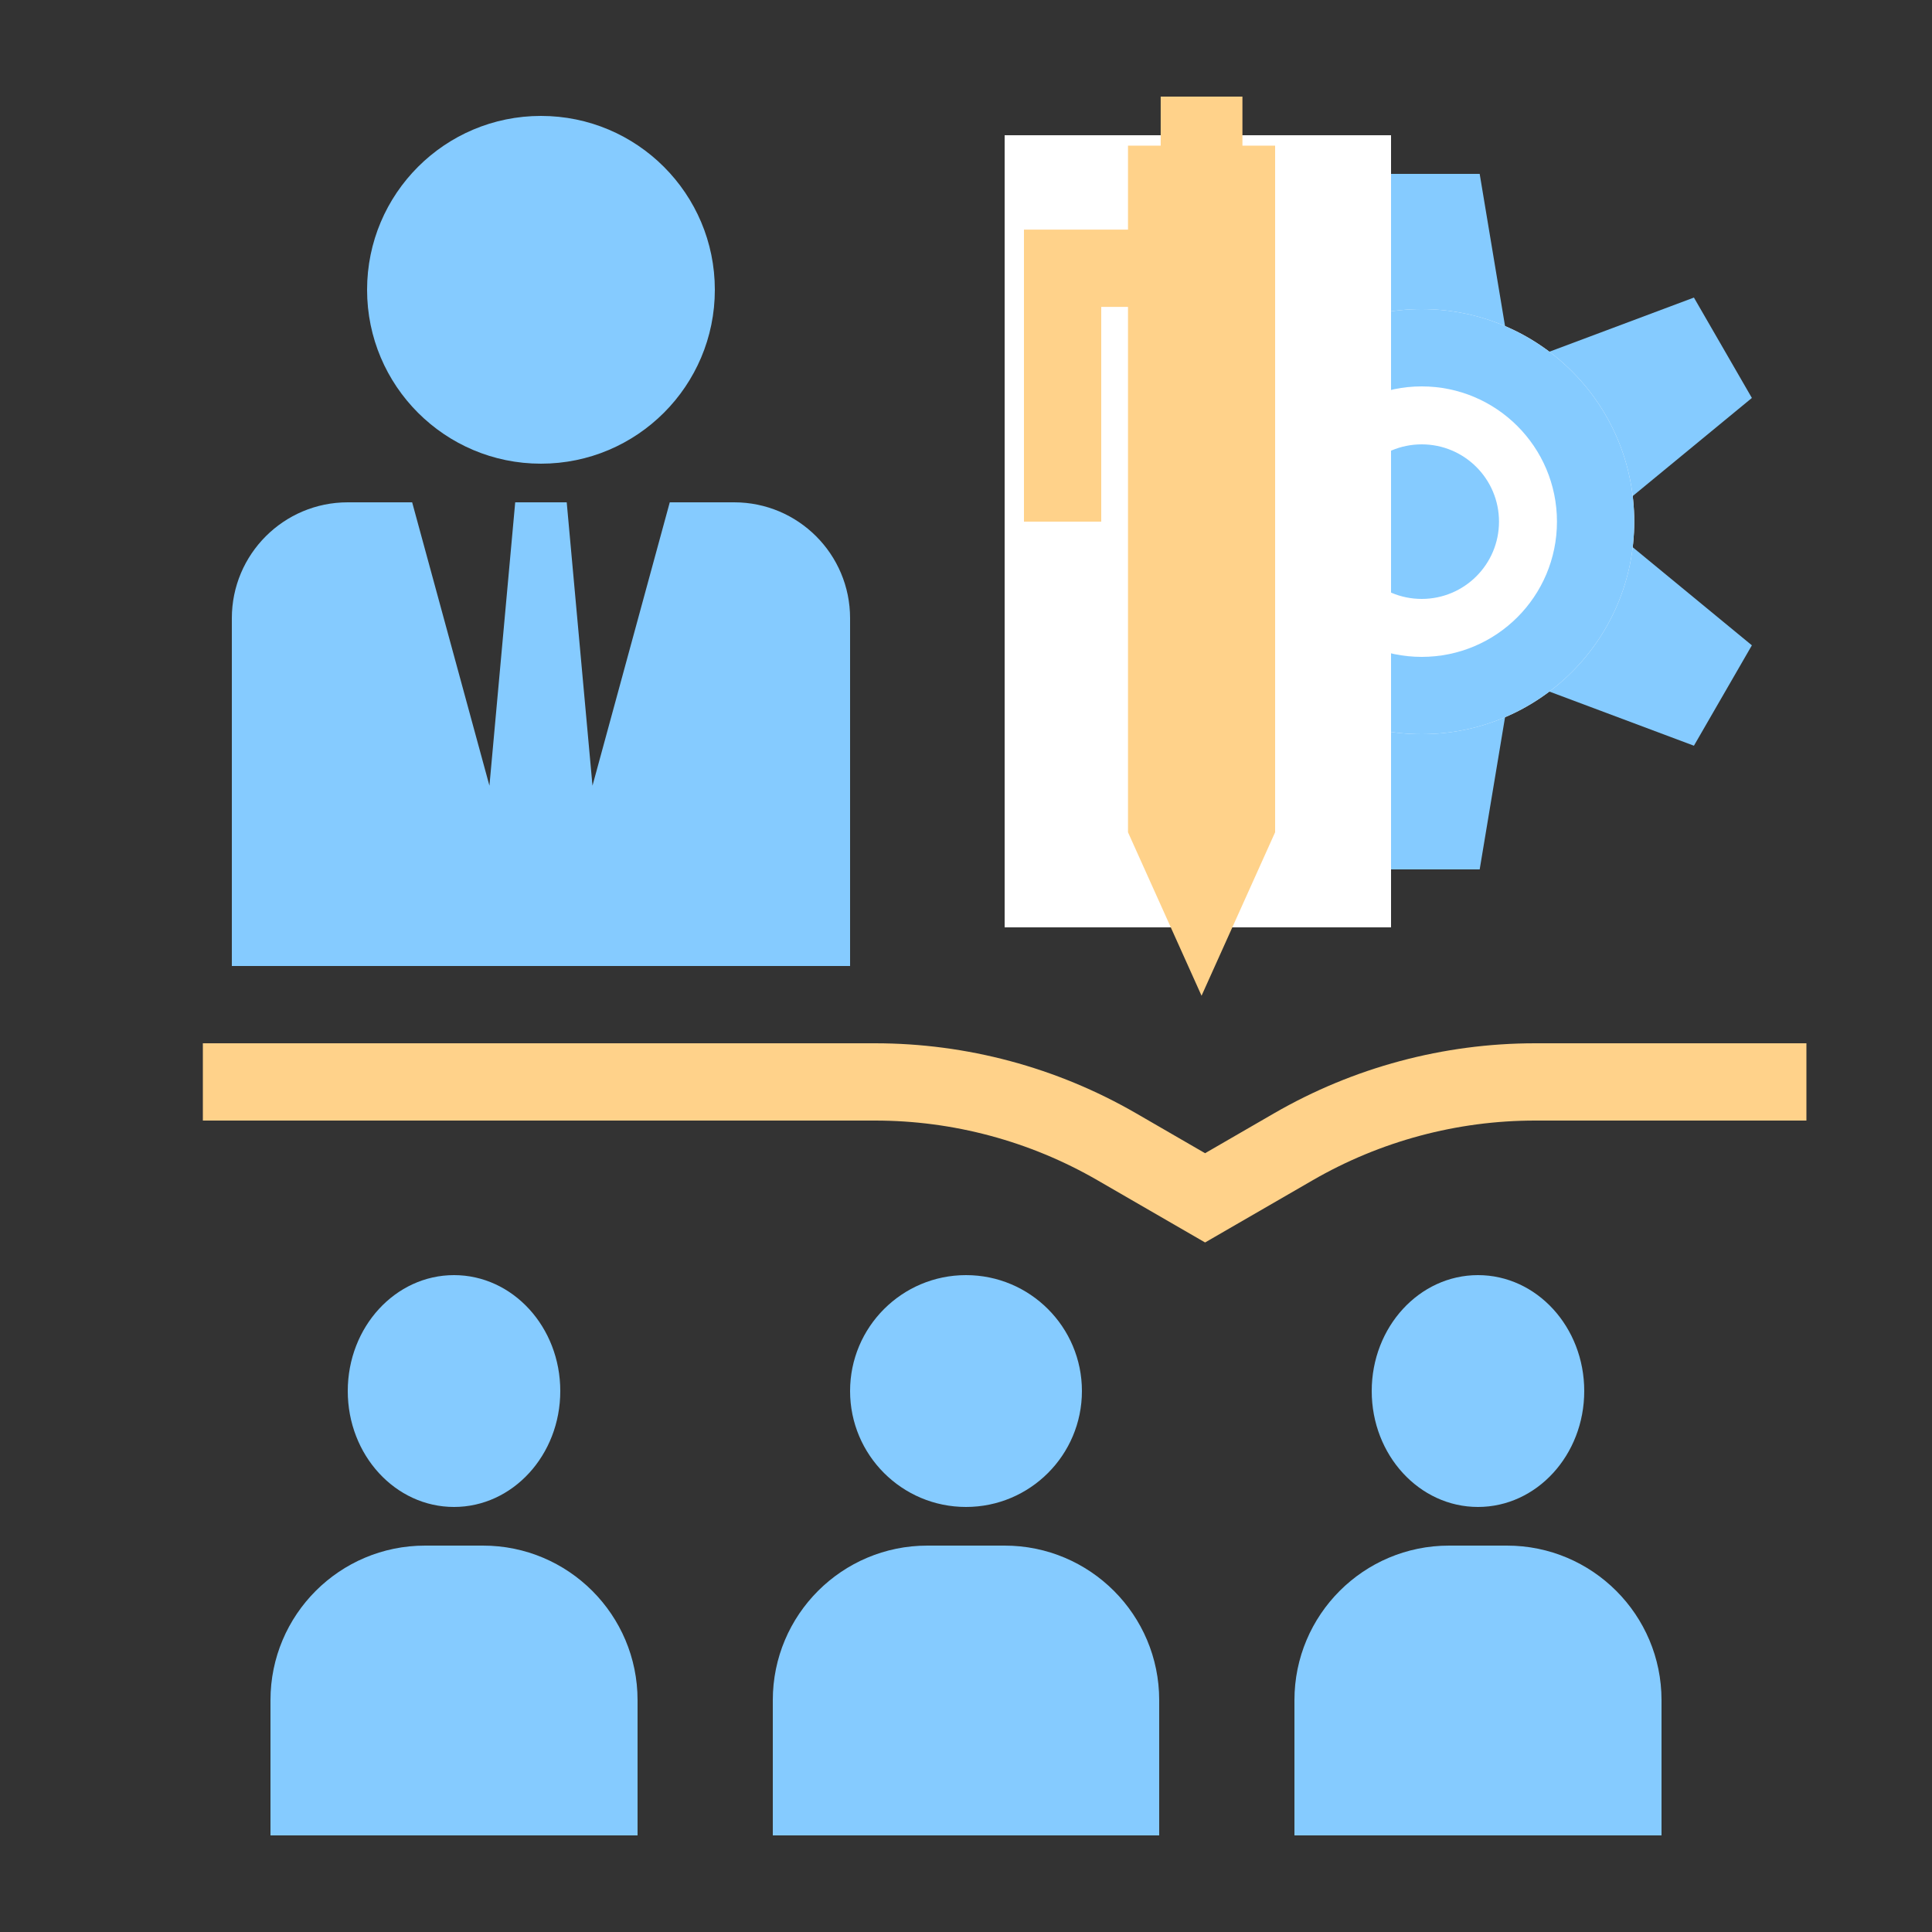 <svg width="100" height="100" viewBox="0 0 100 100" fill="none" xmlns="http://www.w3.org/2000/svg">
<rect x="0" y="0" width="100" height="100" fill="#333333" stroke="none"/>
<path d="M12 32C12 28.686 14.686 26 18 26H21.333L25.333 40.667L26.667 26H28H29.333L30.667 40.667L34.667 26H38C41.314 26 44 28.686 44 32V32V38V50H12V38V32V32Z" fill="#85CBFF"/>
<path d="M37 15C37 19.971 32.971 24 28 24C23.029 24 19 19.971 19 15C19 10.029 23.029 6 28 6C32.971 6 37 10.029 37 15Z" fill="#85CBFF"/>
<path d="M67 88C67 83.582 70.582 80 75 80H78C82.418 80 86 83.582 86 88V95H67V88Z" fill="#85CBFF"/>
<path d="M14 88C14 83.582 17.582 80 22 80H25C29.418 80 33 83.582 33 88V95H14V88Z" fill="#85CBFF"/>
<path d="M29 72C29 75.314 26.538 78 23.5 78C20.462 78 18 75.314 18 72C18 68.686 20.462 66 23.5 66C26.538 66 29 68.686 29 72Z" fill="#85CBFF"/>
<path d="M40 88C40 83.582 43.582 80 48 80H52C56.418 80 60 83.582 60 88V95H40V88Z" fill="#85CBFF"/>
<path d="M56 72C56 75.314 53.314 78 50 78C46.686 78 44 75.314 44 72C44 68.686 46.686 66 50 66C53.314 66 56 68.686 56 72Z" fill="#85CBFF"/>
<path d="M82 72C82 75.314 79.538 78 76.5 78C73.462 78 71 75.314 71 72C71 68.686 73.462 66 76.5 66C79.538 66 82 68.686 82 72Z" fill="#85CBFF"/>
<path d="M70.588 9H76.588L79.588 27L76.588 45H70.588L67.588 27L70.588 9Z" fill="#85CBFF"/>
<path d="M87.677 15.402L90.677 20.598L76.588 32.196L59.5 38.598L56.5 33.402L70.588 21.804L87.677 15.402Z" fill="#85CBFF"/>
<path d="M59.5 15.402L56.5 20.598L70.588 32.196L87.677 38.598L90.677 33.402L76.588 21.804L59.5 15.402Z" fill="#85CBFF"/>
<path d="M84.588 27C84.588 33.075 79.664 38 73.588 38C67.513 38 62.589 33.075 62.589 27C62.589 20.925 67.513 16 73.588 16C79.664 16 84.588 20.925 84.588 27Z" fill="white"/>
<path fill-rule="evenodd" clip-rule="evenodd" d="M73.588 34C77.454 34 80.588 30.866 80.588 27C80.588 23.134 77.454 20 73.588 20C69.722 20 66.588 23.134 66.588 27C66.588 30.866 69.722 34 73.588 34ZM73.588 38C79.664 38 84.588 33.075 84.588 27C84.588 20.925 79.664 16 73.588 16C67.513 16 62.589 20.925 62.589 27C62.589 33.075 67.513 38 73.588 38Z" fill="#85CBFF"/>
<path d="M77.588 27C77.588 29.209 75.798 31 73.588 31C71.379 31 69.588 29.209 69.588 27C69.588 24.791 71.379 23 73.588 23C75.798 23 77.588 24.791 77.588 27Z" fill="#85CBFF"/>
<path d="M52 7H72V48H52V7Z" fill="white"/>
<path d="M66 43.078L62.192 51.539L58.385 43.078L58.385 7.539H66V43.078Z" fill="#FFD28A"/>
<path d="M64.308 11.77H60.077V5H64.308V11.77Z" fill="#FFD28A"/>
<path fill-rule="evenodd" clip-rule="evenodd" d="M53 27V11.885H60.5V15.885H57V27H53Z" fill="#FFD28A"/>
<path fill-rule="evenodd" clip-rule="evenodd" d="M45.292 58H10.5V54H45.292C50.038 54 54.7 55.251 58.809 57.627L62.375 59.69L65.942 57.627C70.05 55.251 74.712 54 79.458 54H93.5V58H79.458C75.415 58 71.444 59.066 67.944 61.09L62.375 64.31L56.806 61.09C53.306 59.066 49.335 58 45.292 58Z" fill="#FFD28A"/>
</svg>
